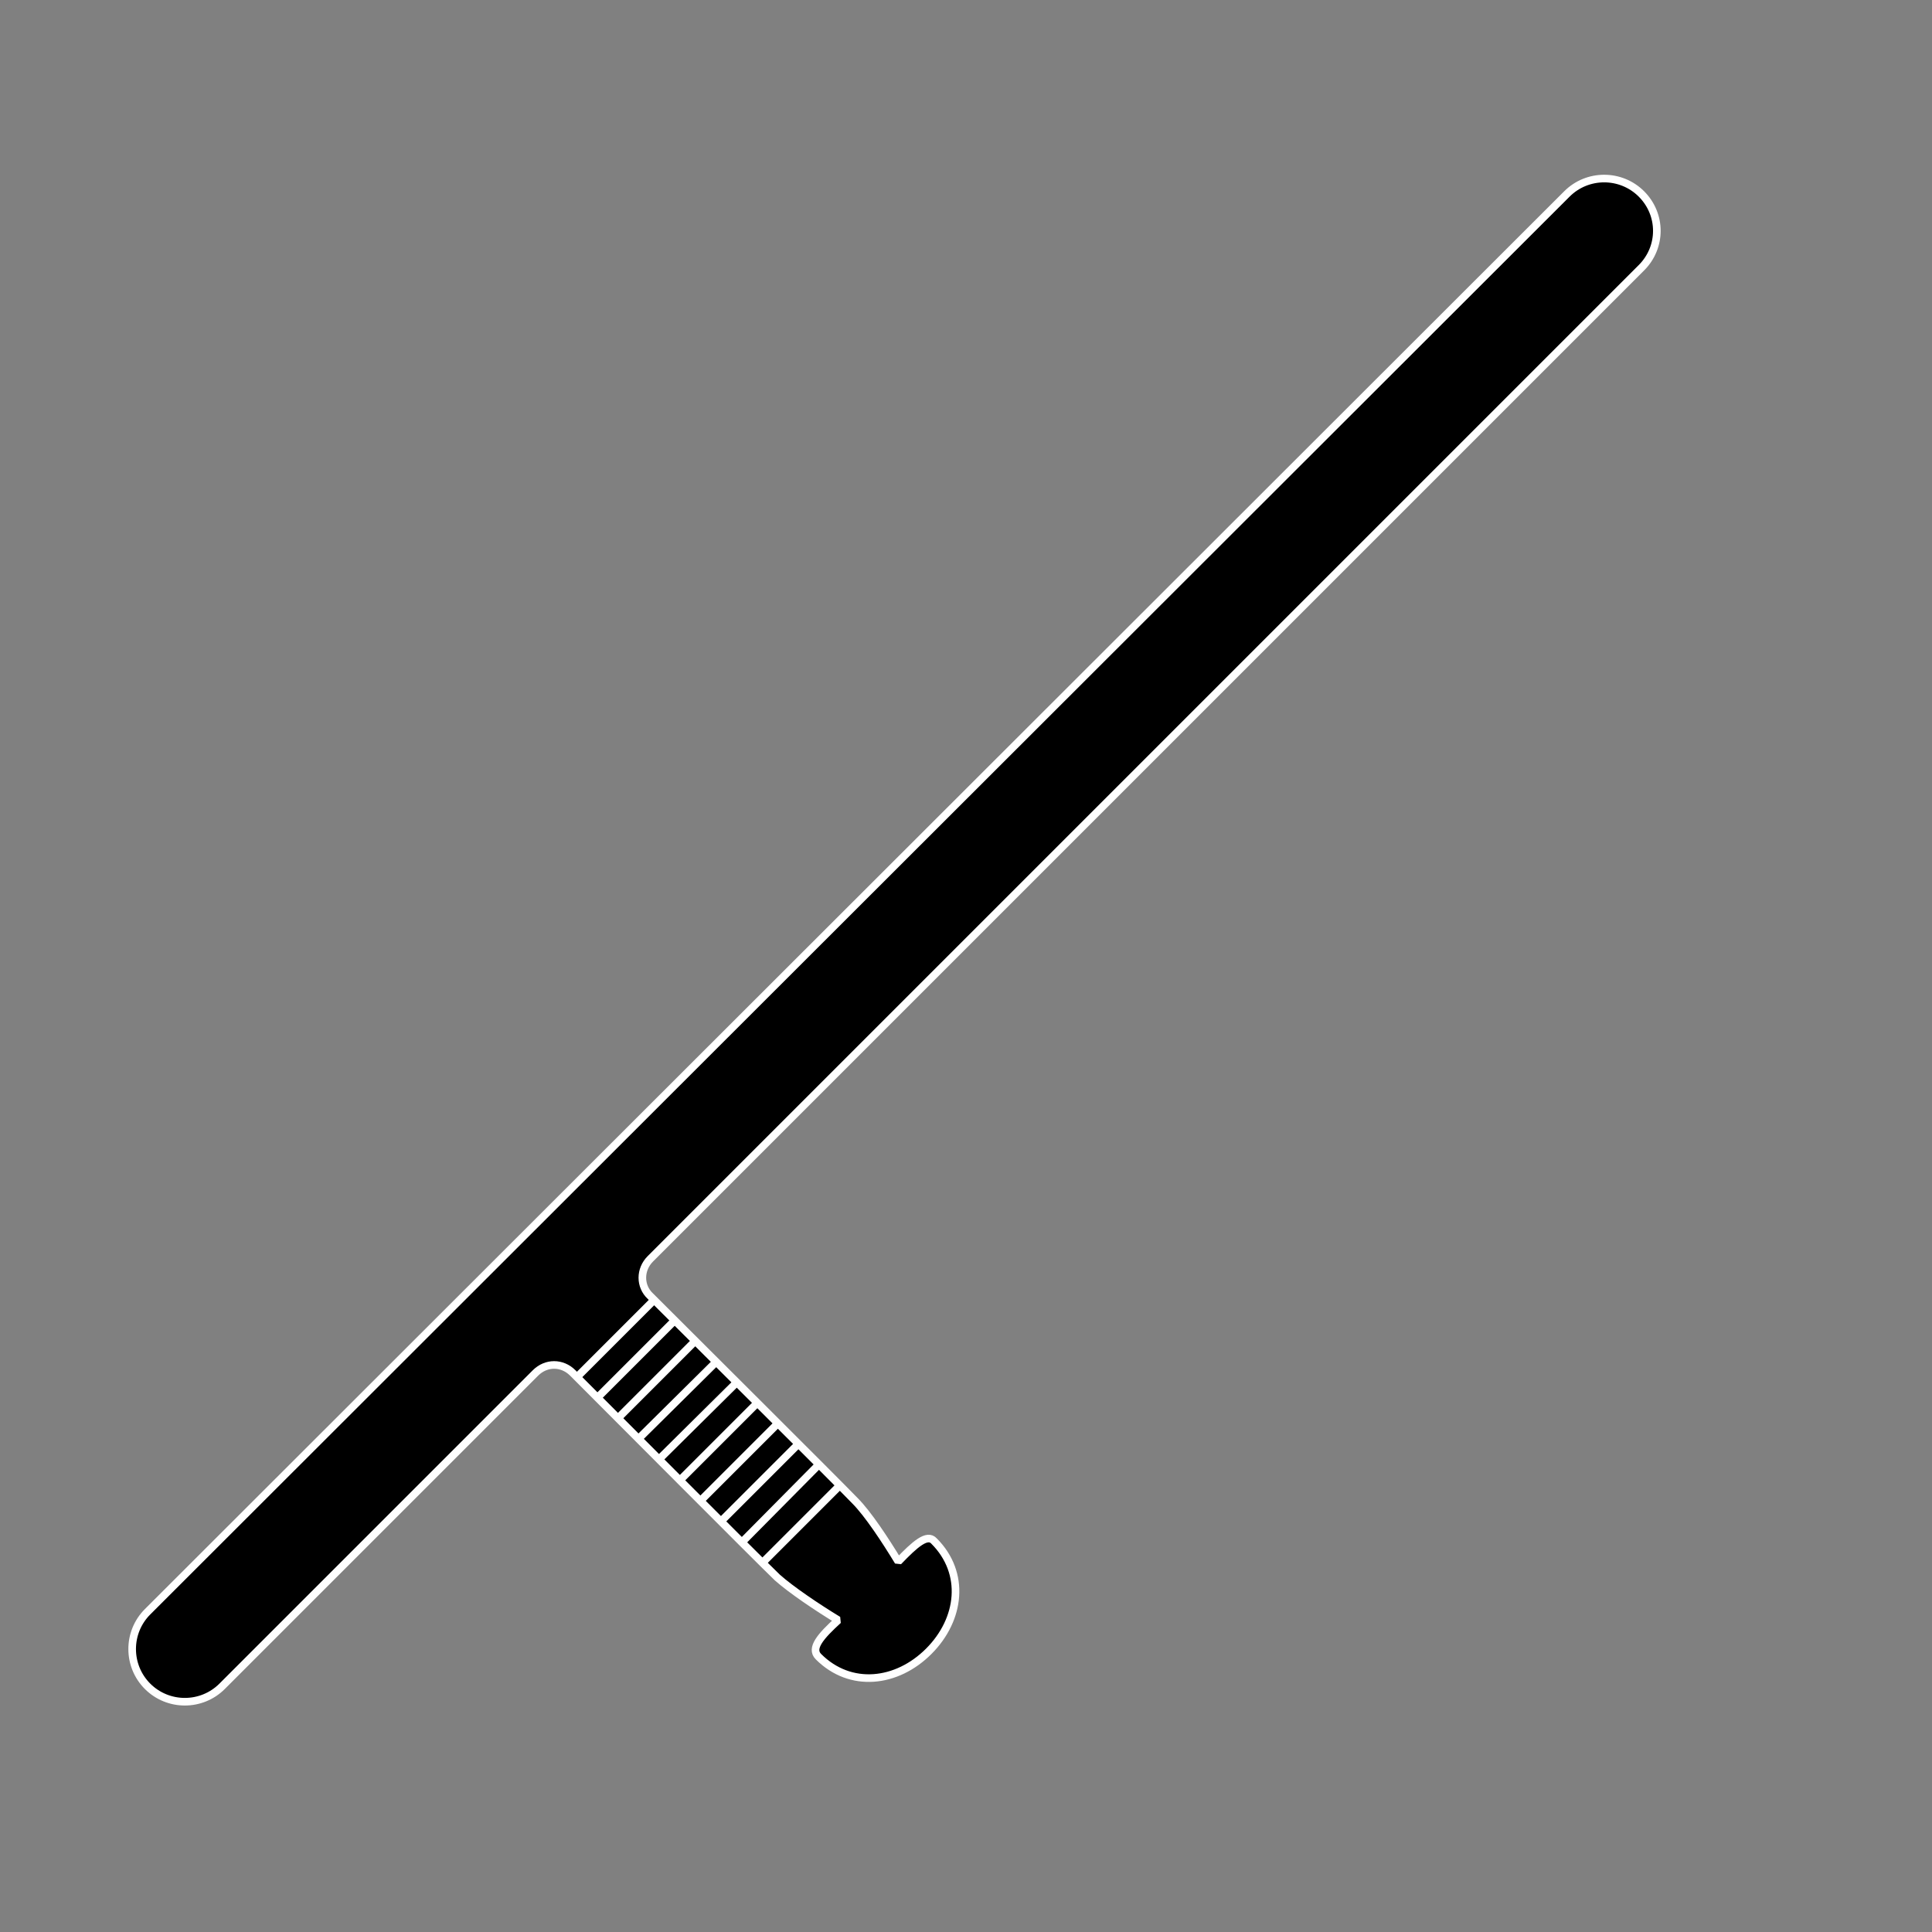 <?xml version="1.0" encoding="utf-8"?>
<svg version="1.1" id="Calque_1" xmlns="http://www.w3.org/2000/svg" xmlns:xlink="http://www.w3.org/1999/xlink" x="0px" y="0px"
	 viewBox="0 0 254 254" style="enable-background:new 0 0 254 254;" xml:space="preserve">
<rect x="0" y="0" width="254" height="254" fill="#808080" stroke="none"/>
<style type="text/css">
	.st0{stroke:#FFFFFF;stroke-linejoin:bevel;stroke-miterlimit:10;}
	.st1{fill:none;stroke:#FFFFFF;stroke-linejoin:bevel;stroke-miterlimit:10;}
</style>
<path class="st0" d="M215.8,35.2L88.5,162.5l-3,3c-1.4,1.4-1.4,3.6,0,4.9c6.6,6.6,24.4,24.3,26.9,26.9c1.7,1.7,4,5.2,5.7,8
	c2.2-2.3,3.8-3.7,4.7-2.7c4.2,4.2,3.5,10.3-0.7,14.5c-4.2,4.2-10.3,4.9-14.5,0.7c-1.1-1.1,0.3-2.7,2.6-4.8c-2.8-1.7-6.2-4-8-5.6
	c-2.6-2.5-20.3-20.3-26.9-26.9c-1.4-1.4-3.5-1.4-4.9,0l-3,3l-38.2,38.2c-2.7,2.7-7.1,2.7-9.8,0c-2.7-2.7-2.7-7.1,0-9.8L206,25.5
	c2.7-2.7,7.1-2.7,9.8,0C218.5,28.2,218.5,32.5,215.8,35.2z"/>
<line class="st1" x1="110.4" y1="195.3" x2="100.2" y2="205.5"/>
<line class="st1" x1="107.7" y1="192.5" x2="97.5" y2="202.8"/>
<line class="st1" x1="94.7" y1="200.1" x2="105" y2="189.8"/>
<line class="st1" x1="92" y1="197.4" x2="102.3" y2="187.1"/>
<line class="st1" x1="89.3" y1="194.7" x2="99.6" y2="184.4"/>
<line class="st1" x1="86.6" y1="191.9" x2="96.9" y2="181.7"/>
<line class="st1" x1="83.9" y1="189.2" x2="94.2" y2="179"/>
<line class="st1" x1="81.2" y1="186.5" x2="91.4" y2="176.3"/>
<line class="st1" x1="78.5" y1="183.8" x2="88.7" y2="173.6"/>
<line class="st1" x1="75.8" y1="181.1" x2="86" y2="170.9"/>
</svg>
